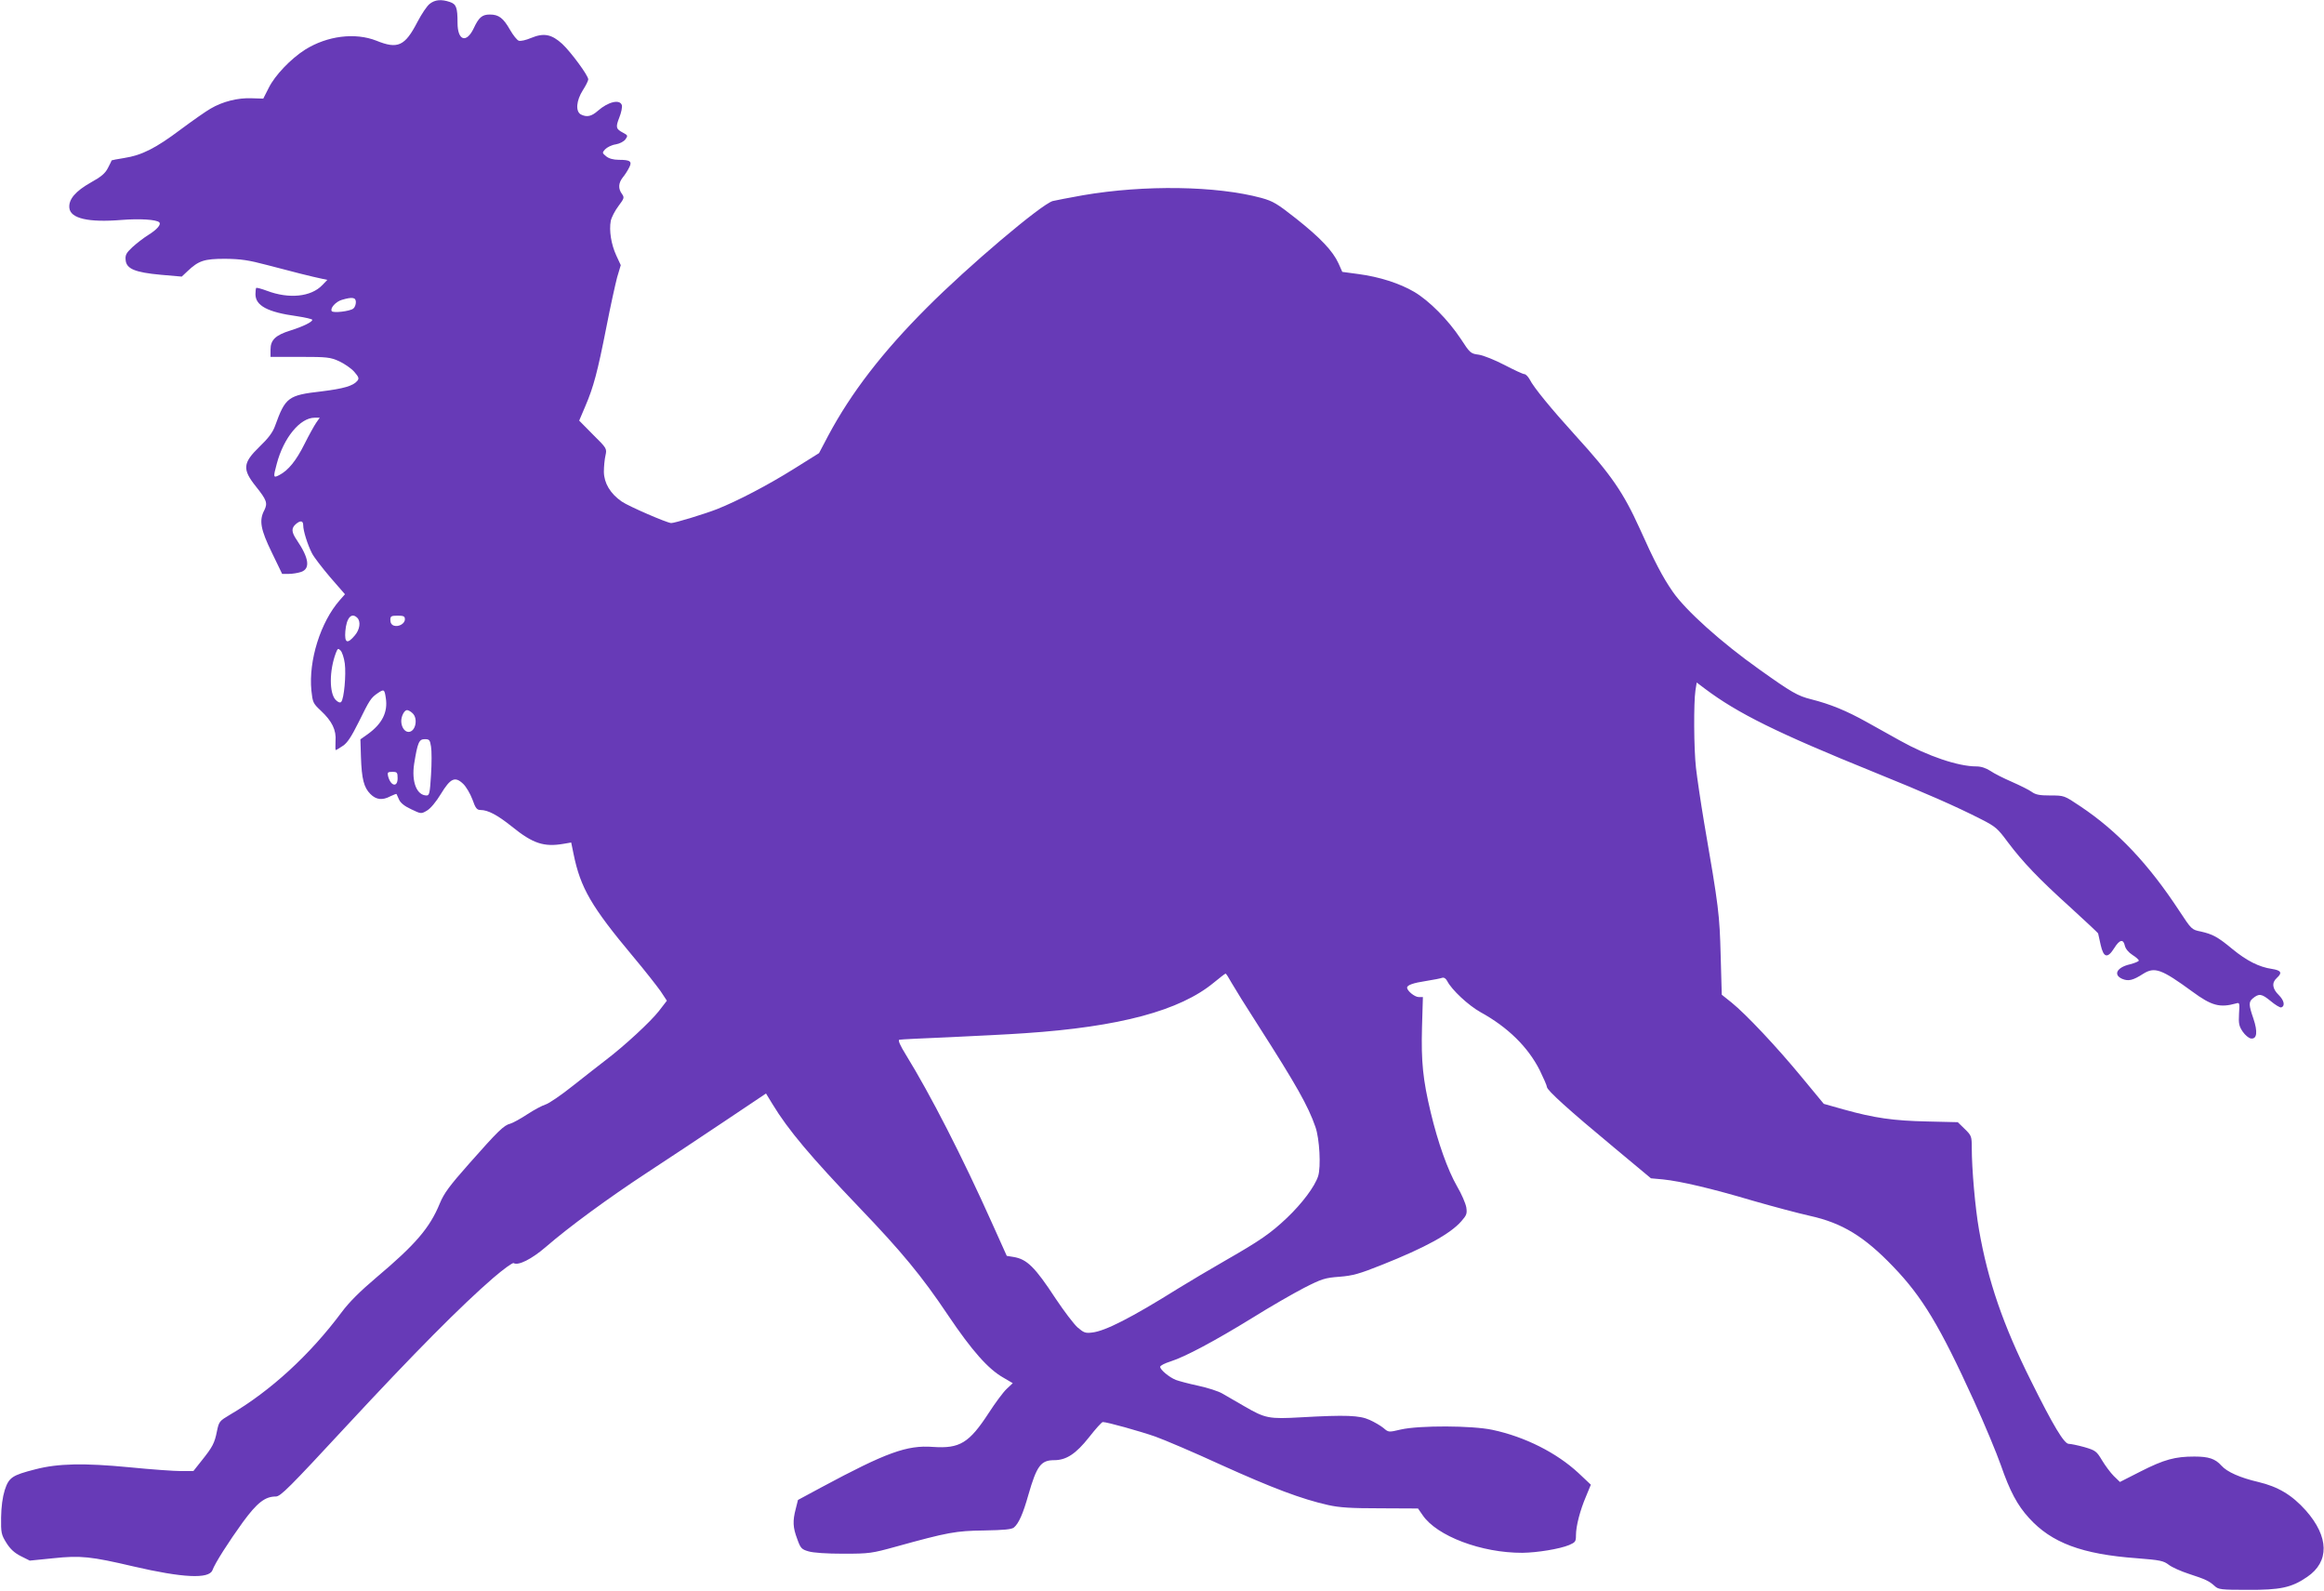 <?xml version="1.0" standalone="no"?>
<!DOCTYPE svg PUBLIC "-//W3C//DTD SVG 20010904//EN"
 "http://www.w3.org/TR/2001/REC-SVG-20010904/DTD/svg10.dtd">
<svg version="1.0" xmlns="http://www.w3.org/2000/svg"
 width="1280pt" height="876pt" viewBox="0 0 1280 876"
 preserveAspectRatio="xMidYMid meet">
<g transform="translate(0,876) scale(0.1,-0.1)"
fill="#673ab7" stroke="none">
<path d="M2367 8739 c-15 -11 -45 -56 -68 -100 -69 -133 -108 -151 -226 -103
-117 46 -270 27 -392 -49 -79 -50 -167 -142 -201 -211 l-30 -59 -65 2 c-75 3
-159 -18 -225 -57 -25 -14 -99 -66 -165 -115 -137 -103 -214 -142 -311 -157
-38 -6 -69 -12 -69 -13 0 -1 -9 -20 -20 -41 -15 -30 -37 -49 -95 -81 -85 -48
-123 -93 -118 -140 6 -58 105 -81 288 -66 100 8 192 2 207 -13 12 -12 -12 -40
-62 -71 -26 -16 -65 -47 -87 -67 -33 -31 -39 -43 -36 -70 4 -48 51 -68 194
-81 l115 -10 32 30 c61 58 92 68 207 68 86 -1 128 -7 230 -34 131 -35 255 -66
304 -76 l29 -6 -28 -29 c-62 -65 -184 -77 -305 -31 -30 11 -56 18 -59 16 -2
-3 -4 -19 -4 -35 0 -63 67 -99 228 -121 47 -7 85 -16 85 -20 0 -12 -51 -37
-121 -59 -81 -25 -109 -52 -109 -104 l0 -41 163 0 c149 0 166 -2 215 -24 28
-13 66 -39 83 -58 25 -29 28 -37 17 -50 -23 -28 -76 -43 -197 -58 -184 -21
-199 -32 -256 -190 -13 -36 -37 -68 -86 -115 -92 -89 -95 -124 -20 -218 60
-75 66 -92 47 -131 -30 -56 -21 -106 41 -233 l57 -118 36 0 c21 0 51 5 69 11
51 18 43 76 -24 175 -30 44 -31 65 -7 87 26 23 42 21 42 -5 0 -31 24 -107 48
-154 11 -22 57 -81 101 -133 l81 -93 -29 -33 c-106 -121 -172 -332 -156 -497
7 -65 9 -71 52 -111 62 -58 86 -107 81 -168 -1 -27 -1 -49 1 -49 3 0 20 10 39
23 25 16 47 50 88 132 59 120 67 133 104 158 35 24 38 22 45 -27 12 -77 -20
-141 -99 -198 l-41 -29 3 -97 c4 -121 16 -168 52 -204 32 -32 66 -36 111 -12
17 8 32 14 33 12 1 -2 7 -15 14 -31 8 -18 30 -36 67 -53 54 -26 55 -26 87 -7
19 11 50 48 76 91 53 87 78 99 123 56 16 -15 39 -54 51 -86 17 -49 25 -58 45
-58 40 0 92 -27 172 -91 116 -94 177 -114 286 -95 l41 7 13 -63 c38 -187 98
-290 328 -565 64 -76 131 -162 151 -190 l35 -53 -44 -57 c-46 -59 -190 -192
-294 -271 -33 -25 -113 -88 -179 -140 -65 -52 -133 -98 -150 -103 -17 -5 -63
-29 -101 -54 -38 -25 -80 -48 -94 -52 -35 -8 -68 -40 -227 -220 -109 -123
-139 -164 -162 -220 -55 -134 -133 -225 -349 -407 -90 -76 -151 -137 -191
-191 -175 -235 -392 -434 -616 -565 -57 -34 -60 -37 -71 -90 -13 -66 -24 -87
-84 -162 l-46 -58 -68 0 c-37 0 -165 9 -285 21 -249 24 -393 21 -516 -11 -130
-33 -147 -45 -170 -115 -12 -39 -19 -91 -20 -151 -1 -84 1 -94 29 -139 22 -35
44 -55 79 -73 l50 -25 129 13 c151 16 207 10 442 -45 271 -63 416 -70 435 -21
14 39 89 156 167 264 79 108 123 142 182 142 26 0 72 46 389 388 372 401 633
664 809 816 56 48 107 85 112 81 26 -15 99 22 176 88 128 111 345 270 560 411
110 72 302 199 427 283 l227 152 36 -59 c86 -142 212 -291 478 -569 232 -242
344 -377 488 -592 132 -196 222 -298 306 -345 l51 -30 -34 -32 c-19 -18 -62
-76 -97 -130 -109 -168 -161 -199 -308 -189 -144 11 -258 -31 -614 -222 l-130
-70 -12 -48 c-18 -68 -16 -104 8 -167 18 -51 24 -57 62 -68 26 -8 99 -13 192
-13 143 0 156 2 290 39 286 79 329 87 486 89 110 2 150 6 163 16 27 22 51 77
80 180 46 160 69 191 142 191 67 0 120 35 192 126 36 46 70 84 76 84 24 0 206
-51 289 -80 48 -17 213 -87 365 -157 279 -126 440 -187 587 -220 63 -14 124
-18 288 -18 l207 -1 25 -36 c78 -116 325 -209 550 -208 82 1 205 21 258 43 34
15 37 19 37 54 0 49 22 136 56 215 l26 63 -69 65 c-120 111 -294 199 -473 237
-112 24 -402 25 -504 2 -68 -16 -68 -16 -96 8 -16 13 -50 33 -77 45 -55 25
-130 28 -378 14 -176 -10 -196 -6 -310 60 -44 26 -99 57 -121 70 -23 14 -84
33 -135 44 -52 11 -107 26 -123 32 -37 15 -86 56 -86 72 0 7 26 20 58 30 79
25 244 113 452 241 96 60 223 133 283 164 98 50 115 55 195 61 74 6 109 16
232 65 239 95 378 171 439 241 29 33 32 42 27 76 -4 22 -26 74 -51 116 -52 91
-105 240 -145 407 -43 180 -53 279 -48 468 l5 167 -23 0 c-22 0 -64 34 -64 52
0 14 34 26 107 37 39 6 78 14 86 17 10 3 20 -3 28 -18 25 -49 117 -134 183
-171 151 -83 262 -192 327 -321 21 -43 39 -84 39 -91 0 -18 123 -129 369 -333
l204 -170 66 -6 c98 -10 268 -50 494 -117 111 -32 254 -70 317 -84 176 -39
298 -113 457 -279 160 -166 257 -327 443 -735 61 -133 128 -295 150 -358 50
-144 91 -221 155 -291 124 -137 292 -200 595 -222 128 -10 146 -14 175 -36 18
-14 68 -36 111 -50 92 -30 111 -39 142 -67 20 -19 35 -21 180 -21 181 -1 243
12 329 71 124 84 121 221 -7 366 -77 86 -153 131 -262 157 -99 23 -172 55
-203 90 -34 38 -70 50 -149 50 -106 0 -166 -16 -296 -82 l-114 -58 -34 33
c-18 18 -47 57 -65 87 -30 50 -36 54 -97 72 -36 10 -75 18 -86 18 -25 0 -85
99 -208 347 -153 306 -237 550 -286 831 -21 119 -40 335 -40 452 0 63 -2 68
-38 103 l-39 38 -169 4 c-185 4 -291 19 -459 66 l-110 31 -120 145 c-139 169
-309 349 -387 412 l-55 44 -6 216 c-6 225 -10 263 -91 731 -19 113 -39 249
-45 302 -12 106 -13 358 -3 426 l7 44 45 -34 c181 -136 399 -244 935 -461 279
-113 448 -187 587 -258 79 -40 91 -51 145 -124 84 -112 172 -204 347 -362 83
-76 152 -140 152 -143 1 -3 7 -31 14 -63 16 -71 38 -76 75 -17 29 47 50 51 58
13 4 -17 20 -37 42 -51 19 -12 35 -26 35 -31 0 -5 -23 -14 -50 -21 -72 -17
-92 -58 -41 -80 34 -14 59 -8 115 28 64 40 101 26 271 -98 106 -78 151 -90
241 -65 19 6 20 3 16 -57 -3 -54 0 -68 20 -98 13 -19 33 -36 45 -38 34 -5 39
36 14 110 -26 75 -26 91 -4 110 35 29 49 27 98 -13 26 -22 53 -38 59 -36 23 7
17 38 -13 68 -36 35 -40 68 -11 94 32 29 24 42 -27 50 -70 10 -139 45 -217
109 -82 68 -109 82 -175 97 -50 10 -51 12 -117 112 -169 258 -340 440 -547
578 -88 59 -88 59 -164 59 -59 0 -81 4 -103 20 -15 11 -64 35 -109 55 -44 19
-98 46 -118 60 -25 16 -51 25 -78 25 -100 0 -268 57 -420 142 -44 24 -126 70
-183 102 -113 63 -201 99 -308 126 -72 18 -106 37 -284 164 -209 148 -406 325
-477 428 -55 79 -102 169 -182 348 -90 198 -156 295 -352 510 -137 151 -232
267 -254 311 -9 16 -22 29 -29 29 -8 0 -57 23 -109 50 -54 28 -116 53 -142 57
-45 6 -48 8 -100 88 -69 104 -173 209 -256 258 -80 47 -193 83 -307 98 l-89
12 -21 47 c-31 68 -99 140 -234 247 -104 82 -126 95 -190 113 -248 67 -644 73
-983 15 -77 -14 -152 -28 -167 -32 -64 -19 -465 -358 -693 -587 -244 -244
-417 -468 -544 -706 l-50 -95 -139 -87 c-144 -90 -309 -176 -422 -221 -66 -26
-233 -77 -253 -77 -22 0 -234 92 -272 118 -64 44 -98 102 -99 164 0 29 4 70 9
91 8 37 7 39 -69 114 l-76 77 34 80 c45 105 67 187 116 436 22 113 49 235 59
273 l20 67 -25 54 c-28 61 -40 137 -30 190 4 19 23 56 42 81 32 43 34 47 19
68 -21 29 -19 59 5 90 12 14 27 38 35 54 18 34 7 43 -56 43 -31 0 -55 7 -70
19 -23 19 -23 20 -6 39 11 11 36 24 58 27 23 4 45 16 54 28 14 20 13 22 -13
36 -40 21 -42 30 -21 84 11 27 17 58 14 68 -11 34 -75 19 -132 -31 -35 -31
-61 -37 -94 -20 -30 17 -25 76 11 133 17 26 30 53 30 60 0 21 -95 150 -143
195 -59 54 -102 62 -172 33 -28 -12 -59 -19 -68 -15 -9 3 -31 30 -48 60 -37
65 -62 84 -111 84 -43 0 -61 -16 -89 -76 -40 -84 -89 -68 -89 30 0 85 -7 103
-42 115 -47 16 -82 13 -111 -10z m-407 -1643 c0 -13 -6 -29 -14 -35 -18 -15
-112 -26 -119 -14 -10 16 22 52 56 62 58 17 77 14 77 -13z m-218 -663 c-11
-16 -40 -68 -65 -118 -46 -92 -89 -145 -139 -171 -33 -17 -34 -13 -14 61 38
145 129 255 209 255 l28 0 -19 -27z m226 -1075 c20 -20 14 -65 -14 -97 -41
-49 -57 -42 -52 23 6 74 34 106 66 74z m262 -8 c0 -24 -34 -43 -60 -35 -13 4
-20 15 -20 31 0 21 4 24 40 24 33 0 40 -3 40 -20z m-331 -243 c8 -61 -4 -196
-20 -212 -6 -6 -17 -2 -30 11 -36 37 -36 161 1 259 10 25 12 27 26 13 8 -8 19
-40 23 -71z m373 -274 c32 -29 17 -103 -22 -103 -22 0 -40 28 -40 60 0 27 17
60 32 60 6 0 20 -7 30 -17z m102 -184 c4 -23 4 -93 0 -155 -6 -99 -9 -114 -24
-114 -55 0 -84 75 -69 174 19 118 27 136 58 136 26 0 29 -4 35 -41z m-184
-174 c0 -53 -39 -44 -53 13 -4 19 -1 22 24 22 26 0 29 -3 29 -35z m4594 -1128
c16 -28 81 -133 145 -232 212 -331 276 -445 316 -560 23 -65 31 -220 15 -271
-19 -58 -88 -150 -172 -230 -90 -85 -146 -124 -338 -234 -80 -46 -197 -115
-260 -154 -259 -162 -403 -235 -474 -243 -38 -5 -47 -1 -81 28 -21 19 -75 90
-121 159 -114 174 -158 217 -232 229 l-37 6 -81 180 c-164 366 -340 709 -475
928 -31 50 -44 79 -36 82 6 2 131 8 277 14 146 7 333 16 415 22 521 35 854
124 1041 279 33 27 61 49 64 49 3 1 18 -23 34 -52z"/>
</g>
</svg>
